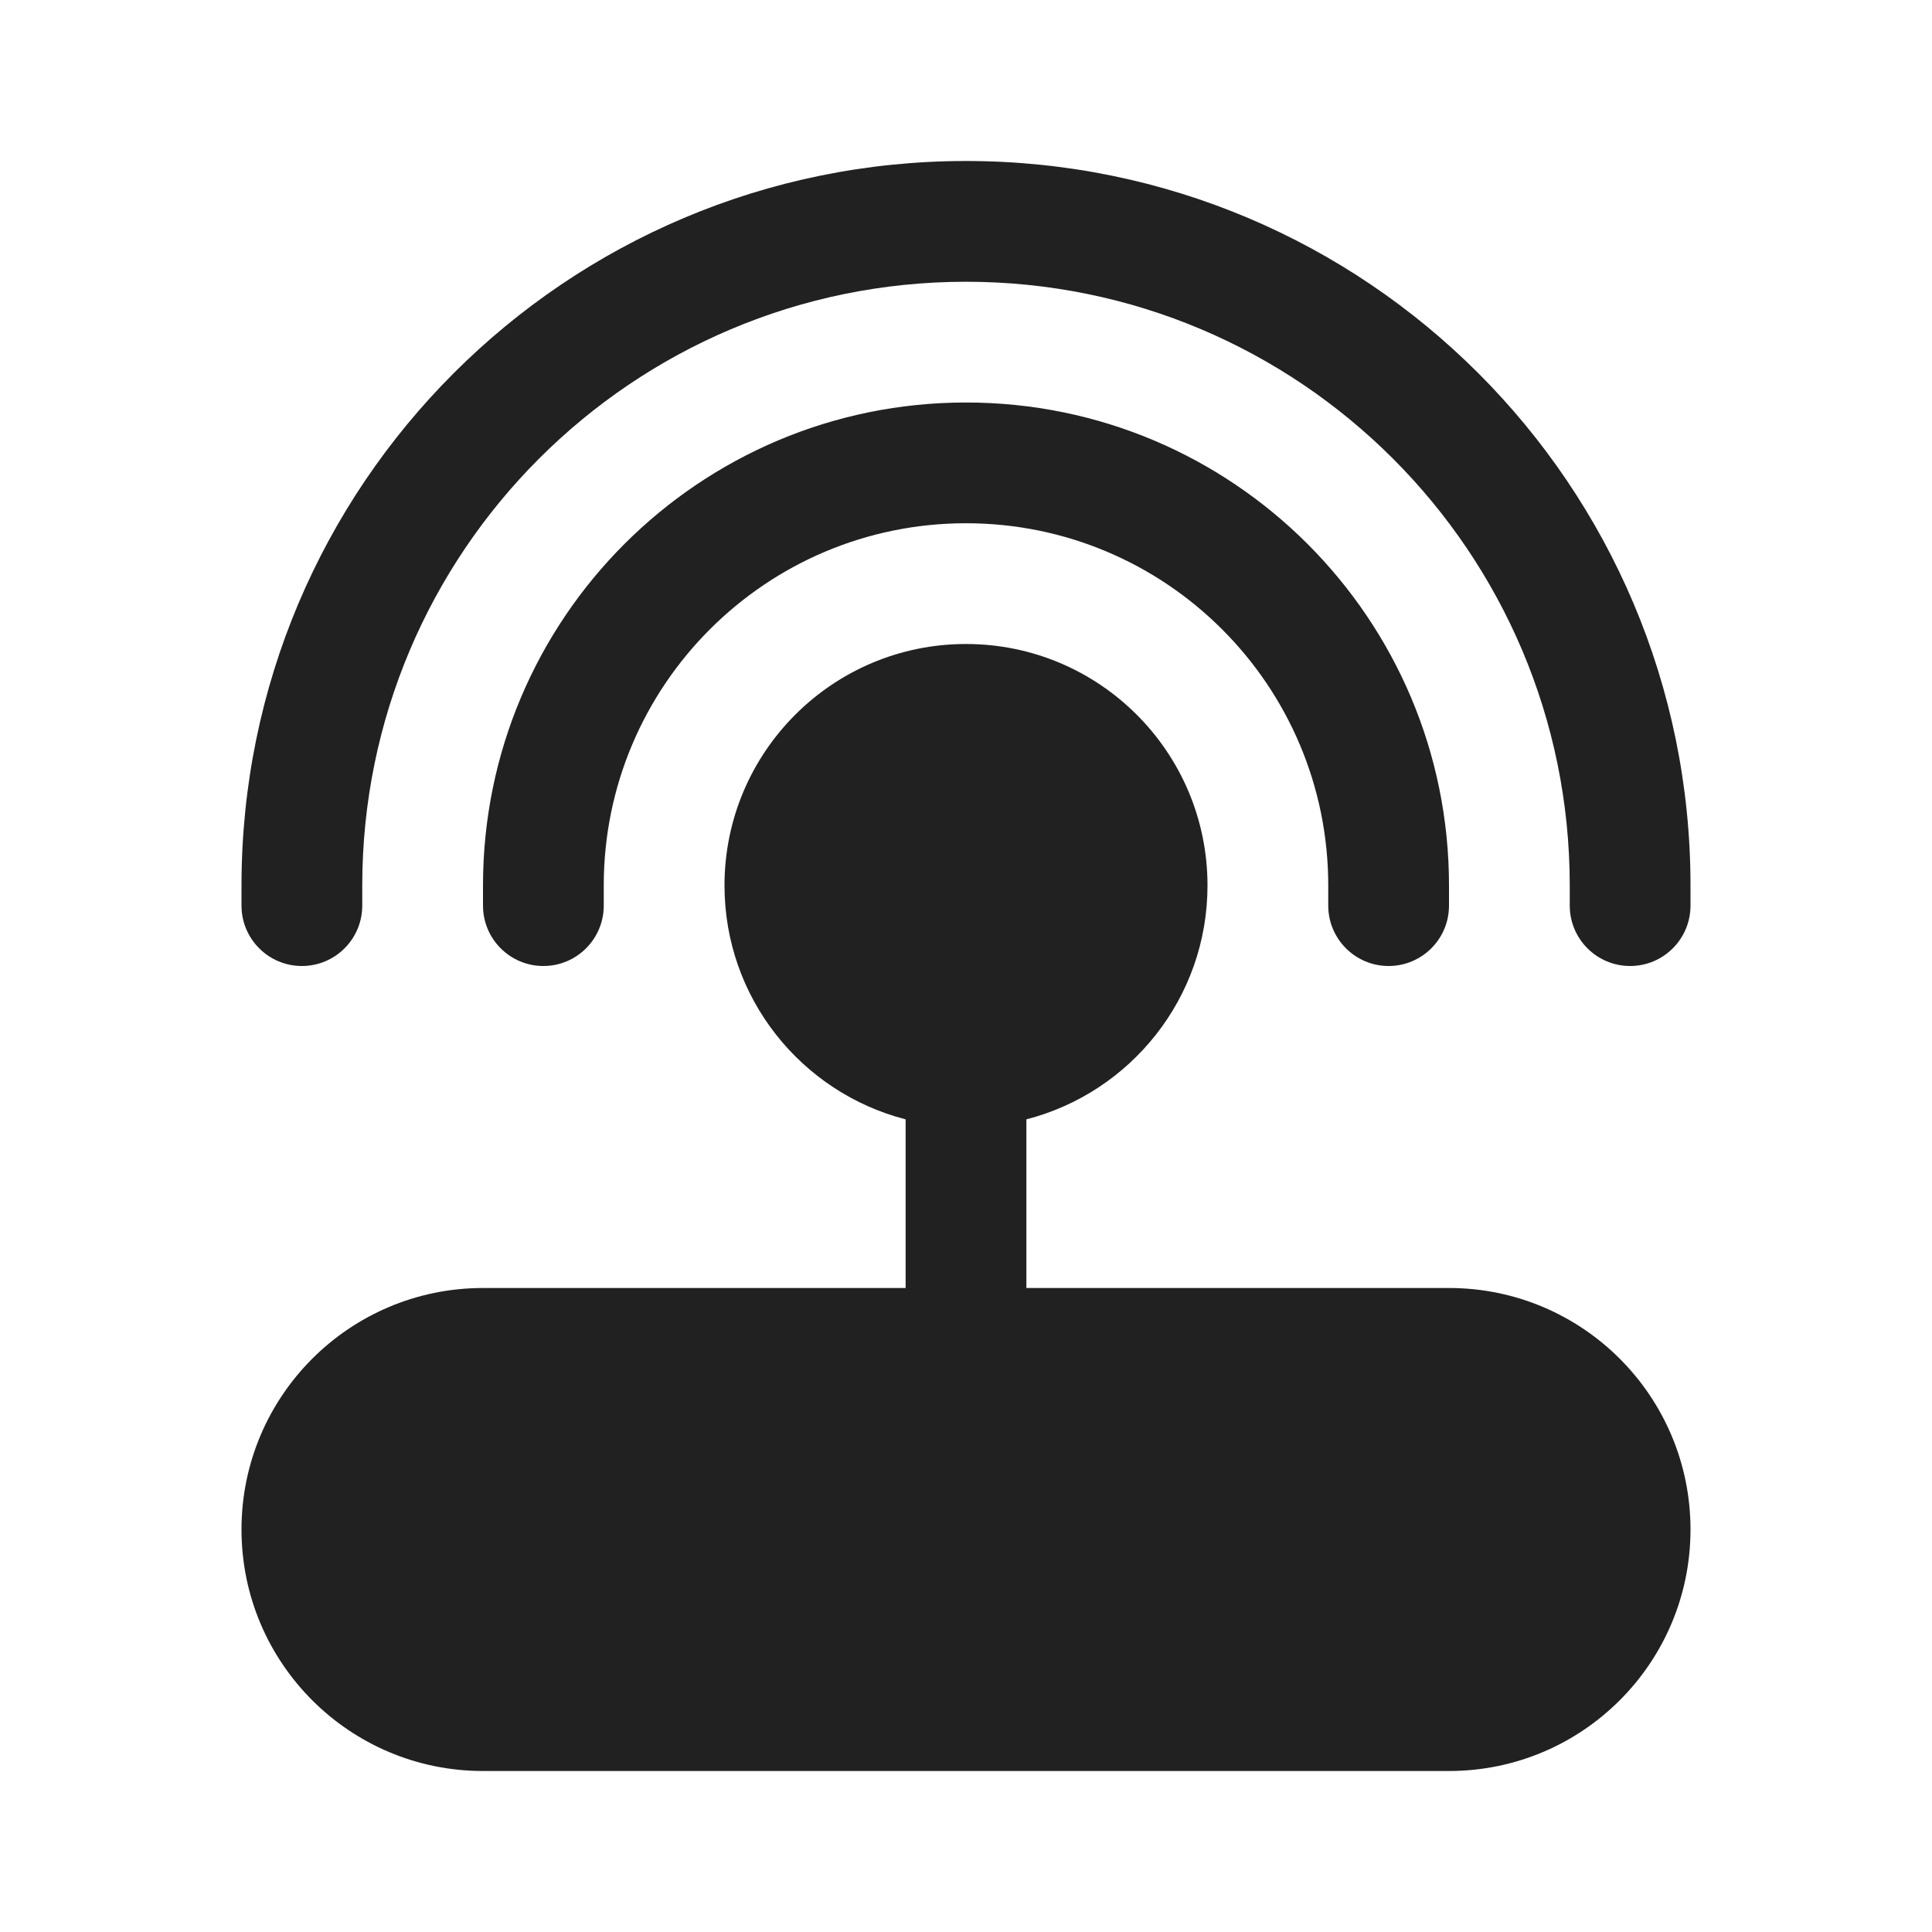 <?xml version="1.0" encoding="UTF-8"?>
<svg width="800px" height="800px" viewBox="0 0 24 24" version="1.1" xmlns="http://www.w3.org/2000/svg" xmlns:xlink="http://www.w3.org/1999/xlink">
    
    <title>ic_fluent_router_24_filled</title>
    <desc>Created with Sketch.</desc>
    <g id="🔍-System-Icons" stroke="none" stroke-width="1" fill="none" fill-rule="evenodd">
        <g id="ic_fluent_router_24_filled" fill="#212121" fill-rule="nonzero">
            <path d="M12,8 C13.657,8 15,9.343 15,11 C15,12.398 14.044,13.572 12.75,13.905 L12.75,16 L18,16 C19.657,16 21,17.343 21,19 C21,20.657 19.657,22 18,22 L6,22 C4.343,22 3,20.657 3,19 C3,17.343 4.343,16 6,16 L11.25,16 L11.25,13.905 C9.956,13.572 9,12.398 9,11 C9,9.343 10.343,8 12,8 Z M12,2 C16.971,2 21,6.029 21,11 L21,11.25 C21,11.664 20.664,12 20.25,12 C19.836,12 19.5,11.664 19.5,11.25 L19.5,11 C19.5,6.858 16.142,3.5 12,3.5 C7.858,3.5 4.5,6.858 4.5,11 L4.5,11.25 C4.5,11.664 4.164,12 3.75,12 C3.336,12 3,11.664 3,11.25 L3,11 C3,6.029 7.029,2 12,2 Z M12,5 C15.314,5 18,7.686 18,11 L18,11.25 C18,11.664 17.664,12 17.25,12 C16.836,12 16.5,11.664 16.5,11.25 L16.5,11 C16.5,8.515 14.485,6.5 12,6.5 C9.515,6.5 7.5,8.515 7.5,11 L7.5,11.25 C7.5,11.664 7.164,12 6.75,12 C6.336,12 6,11.664 6,11.25 L6,11 C6,7.686 8.686,5 12,5 Z" id="🎨-Color">
</path>
        </g>
    </g>
</svg>